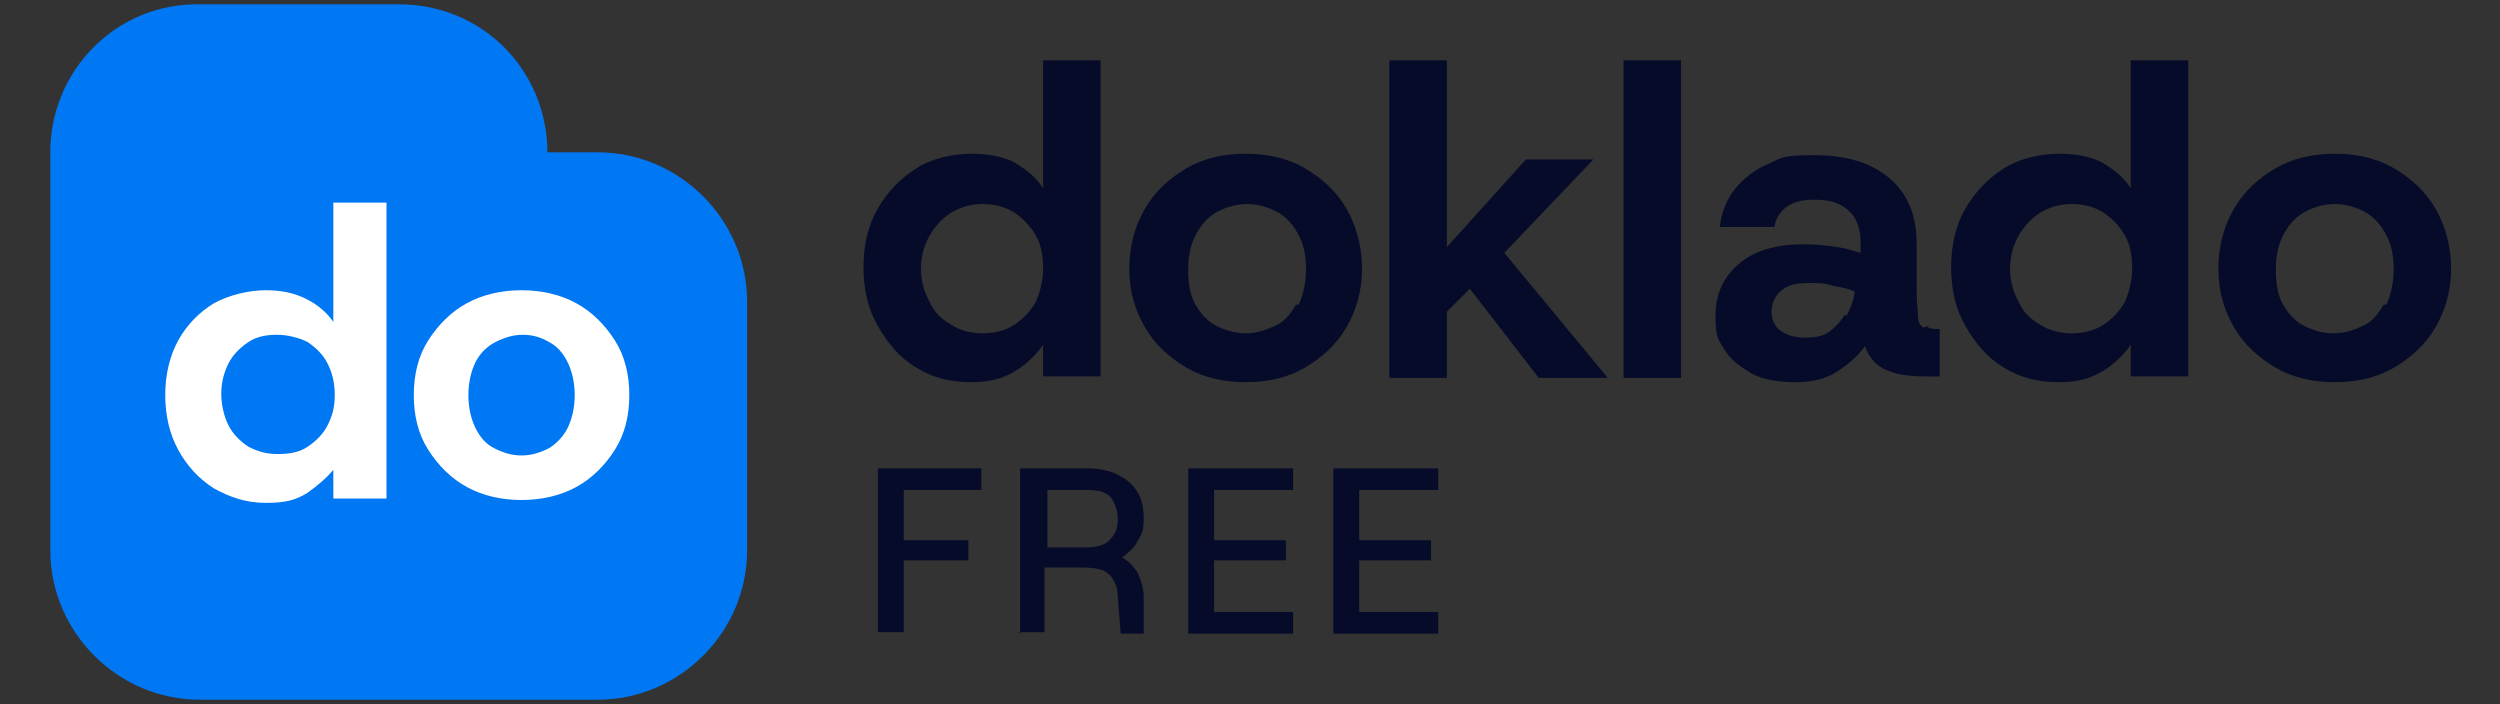 <?xml version="1.0" encoding="UTF-8"?>
<svg id="a" xmlns="http://www.w3.org/2000/svg" version="1.1" viewBox="0 0 174 49">
  <rect x="0" y="0" width="174" height="49" fill="#333333" stroke="none"/>
  <!-- Generator: Adobe Illustrator 29.6.1, SVG Export Plug-In . SVG Version: 2.1.1 Build 9)  -->
  <defs>
    <style>
      .st0 {
        fill: #050b29;
      }

      .st1 {
        fill: #fff;
      }

      .st2 {
        fill: #0077f3;
      }
    </style>
  </defs>
  <path class="st2" d="M41.6,10.6h-3.5c0-2.9-1.2-5.5-3-7.3-1.9-1.9-4.5-3-7.3-3h-13.9C8.1.2,3.5,4.9,3.5,10.6v27.7c0,5.7,4.7,10.4,10.4,10.4h27.7c5.7,0,10.4-4.7,10.4-10.4v-17.3c0-5.7-4.7-10.4-10.4-10.4Z"/>
  <path class="st1" d="M42.8,23.7c-.7-1.1-1.6-2-2.7-2.6-1.1-.6-2.4-.9-3.8-.9s-2.7.3-3.8.9c-1.1.6-2,1.5-2.7,2.6-.7,1.1-1,2.4-1,3.8s.3,2.7,1,3.8c.7,1.1,1.6,2,2.7,2.6,1.1.6,2.4.9,3.8.9s2.7-.3,3.8-.9c1.1-.6,2-1.5,2.7-2.6.7-1.1,1-2.4,1-3.8s-.3-2.7-1-3.8h0ZM39.5,29.8c-.3.6-.8,1.1-1.3,1.4-.6.3-1.2.5-1.9.5s-1.3-.2-1.9-.5c-.6-.3-1-.8-1.3-1.4-.3-.6-.5-1.4-.5-2.3s.2-1.7.5-2.3.8-1.1,1.4-1.4c.6-.3,1.2-.5,1.9-.5s1.3.2,1.8.5c.6.3,1,.8,1.3,1.4.3.6.5,1.4.5,2.3s-.2,1.7-.5,2.3h0ZM23.2,14.1v8.3c-.5-.7-1.1-1.2-1.9-1.6-.8-.4-1.7-.6-2.8-.6s-2.5.3-3.6.9c-1,.6-1.9,1.5-2.5,2.6-.6,1.1-.9,2.4-.9,3.8s.3,2.7.9,3.8c.6,1.1,1.4,2,2.5,2.7,1.1.6,2.2,1,3.6,1s2.1-.2,2.9-.7c.7-.5,1.3-1,1.8-1.6v2h3.7V14.1h-3.7ZM22.8,29.6c-.3.6-.8,1.1-1.4,1.5-.6.4-1.3.5-2.1.5s-1.4-.2-2-.5c-.6-.4-1.1-.9-1.4-1.5s-.5-1.4-.5-2.2.2-1.5.5-2.1.8-1.1,1.4-1.5c.6-.4,1.3-.5,2-.5s1.5.2,2.1.5c.6.4,1.1.9,1.4,1.5.3.6.5,1.3.5,2.2s-.2,1.5-.5,2.1h0Z"/>
  <g>
    <path class="st0" d="M72.6,13.1c-.5-.8-1.2-1.3-2-1.8-.8-.4-1.8-.6-3-.6s-2.7.3-3.8,1c-1.1.7-2,1.6-2.7,2.8s-1,2.6-1,4.1.3,2.9,1,4.1,1.5,2.2,2.7,2.9c1.1.7,2.4,1,3.8,1s2.3-.3,3.1-.8c.8-.5,1.4-1.1,1.9-1.8v2.2h4V4.2h-4v8.9ZM72.1,21c-.4.7-.9,1.2-1.5,1.6-.6.4-1.4.6-2.2.6s-1.6-.2-2.2-.6c-.7-.4-1.2-.9-1.5-1.6-.4-.7-.6-1.5-.6-2.3s.2-1.6.6-2.3c.4-.7.9-1.2,1.5-1.6.7-.4,1.4-.6,2.2-.6s1.6.2,2.2.6c.6.4,1.1.9,1.5,1.6.4.7.5,1.5.5,2.3s-.2,1.6-.5,2.3Z"/>
    <path class="st0" d="M90.8,11.7c-1.2-.7-2.6-1-4.1-1s-2.9.3-4.1,1c-1.2.7-2.2,1.6-2.9,2.8s-1.1,2.6-1.1,4.2.4,2.9,1.1,4.1c.7,1.2,1.7,2.1,2.9,2.8s2.6,1,4.1,1,2.9-.3,4.1-1c1.2-.7,2.2-1.6,2.9-2.8.7-1.2,1.1-2.6,1.1-4.1s-.4-3-1.1-4.2-1.7-2.1-2.9-2.8ZM90.2,21.2c-.4.7-.8,1.2-1.5,1.5s-1.3.5-2,.5-1.4-.2-2-.5-1.1-.8-1.5-1.5c-.4-.7-.5-1.5-.5-2.5s.2-1.8.6-2.5c.4-.7.9-1.2,1.5-1.5.6-.3,1.3-.5,2-.5s1.4.2,2,.5c.6.3,1.1.8,1.5,1.5.4.7.6,1.5.6,2.5s-.2,1.8-.5,2.5h0Z"/>
    <polygon class="st0" points="110.9 11.1 106.2 11.1 100.7 17.2 100.7 4.2 96.7 4.2 96.7 26.3 100.7 26.3 100.7 21.7 102.3 20.1 107.1 26.3 111.9 26.3 104.7 17.6 110.9 11.1"/>
    <rect class="st0" x="113" y="4.2" width="4" height="22.1"/>
    <path class="st0" d="M133.9,22.8c-.2-.1-.4-.3-.4-.7,0-.4-.1-.9-.1-1.7v-3.4c0-2-.6-3.5-1.9-4.6-1.3-1.1-3-1.6-5.3-1.6s-2.2.2-3.1.6c-1,.4-1.7,1-2.3,1.7-.6.7-1,1.7-1.1,2.7h3.8c.1-.7.5-1.2,1-1.5.5-.3,1.1-.4,1.8-.4,1,0,1.7.2,2.3.7.6.5.9,1.3.9,2.3v.7c-.4-.1-.9-.3-1.6-.4s-1.4-.2-2.3-.2c-1.9,0-3.4.4-4.5,1.3s-1.7,2.1-1.7,3.7.2,1.6.6,2.3,1.1,1.2,1.9,1.7c.8.4,1.8.6,3,.6s2.1-.2,2.9-.7c.8-.5,1.5-1.1,2-1.8.3.8.8,1.4,1.6,1.7.7.3,1.6.4,2.7.4h.9v-3.3h-.1c-.3,0-.6,0-.8-.2h0ZM128.4,21.9c-.3.5-.7.9-1.1,1.2s-1,.4-1.7.4-1.3-.2-1.7-.5-.6-.8-.6-1.3.2-1.1.7-1.5c.5-.4,1.1-.5,1.9-.5s1.1,0,1.7.2c.6.1,1.1.2,1.5.4-.1.6-.3,1.2-.6,1.7h0Z"/>
    <path class="st0" d="M148.3,13.1c-.5-.8-1.2-1.3-2-1.8-.8-.4-1.8-.6-3-.6s-2.7.3-3.8,1c-1.1.7-2,1.6-2.7,2.8-.7,1.2-1,2.6-1,4.1s.3,2.9,1,4.1c.7,1.2,1.5,2.2,2.7,2.9,1.1.7,2.4,1,3.8,1s2.3-.3,3.1-.8c.8-.5,1.4-1.1,1.9-1.8v2.2h4V4.2h-4v8.9h0ZM147.9,21c-.4.7-.9,1.2-1.5,1.6-.6.4-1.4.6-2.2.6s-1.6-.2-2.2-.6c-.7-.4-1.2-.9-1.5-1.6-.4-.7-.6-1.5-.6-2.3s.2-1.6.6-2.3c.4-.7.9-1.2,1.5-1.6.7-.4,1.4-.6,2.2-.6s1.6.2,2.2.6c.6.4,1.1.9,1.5,1.6.4.7.5,1.5.5,2.3s-.2,1.6-.5,2.3Z"/>
    <path class="st0" d="M169.5,14.5c-.7-1.2-1.7-2.1-2.9-2.8-1.2-.7-2.6-1-4.1-1s-2.9.3-4.1,1c-1.2.7-2.2,1.6-2.9,2.8s-1.1,2.6-1.1,4.2.4,2.9,1.1,4.1c.7,1.2,1.7,2.1,2.9,2.8s2.6,1,4.1,1,2.9-.3,4.1-1c1.2-.7,2.2-1.6,2.9-2.8.7-1.2,1.1-2.6,1.1-4.1s-.4-3-1.1-4.2h0ZM165.9,21.2c-.4.7-.8,1.2-1.5,1.5-.6.3-1.3.5-2,.5s-1.4-.2-2-.5c-.6-.3-1.1-.8-1.5-1.5-.4-.7-.5-1.5-.5-2.5s.2-1.8.6-2.5c.4-.7.9-1.2,1.5-1.5s1.3-.5,2-.5,1.4.2,2,.5c.6.3,1.1.8,1.5,1.5.4.7.6,1.5.6,2.5s-.2,1.8-.5,2.5h0Z"/>
  </g>
  <g>
    <path class="st0" d="M61.1,44.1v-11.5h7.2v1.5h-5.4v3.5h4.5v1.4h-4.5v5h-1.8Z"/>
    <path class="st0" d="M71,44.1v-11.5h4.7c.9,0,1.7.2,2.2.5.6.3,1,.7,1.3,1.2s.4,1.1.4,1.8-.1,1.1-.4,1.5c-.2.5-.6.8-1.1,1.2.5.3.8.6,1.1,1.1.2.5.4,1,.4,1.6v2.6c.1,0-1.6,0-1.6,0l-.2-2.5c0-.5-.1-.9-.3-1.2-.1-.3-.4-.5-.7-.7-.3-.1-.8-.2-1.3-.2h-2.8v4.5h-1.8ZM72.8,38.1h2.8c.8,0,1.4-.2,1.7-.6.4-.4.5-.9.5-1.4s-.2-1.1-.5-1.5c-.4-.4-.9-.5-1.7-.5h-2.7v4h0Z"/>
    <path class="st0" d="M82.7,44.1v-11.5h7.3v1.5h-5.5v3.5h5v1.4h-5v3.6h5.5v1.5h-7.3Z"/>
    <path class="st0" d="M92.8,44.1v-11.5h7.3v1.5h-5.5v3.5h5v1.4h-5v3.6h5.5v1.5h-7.3Z"/>
  </g>
</svg>